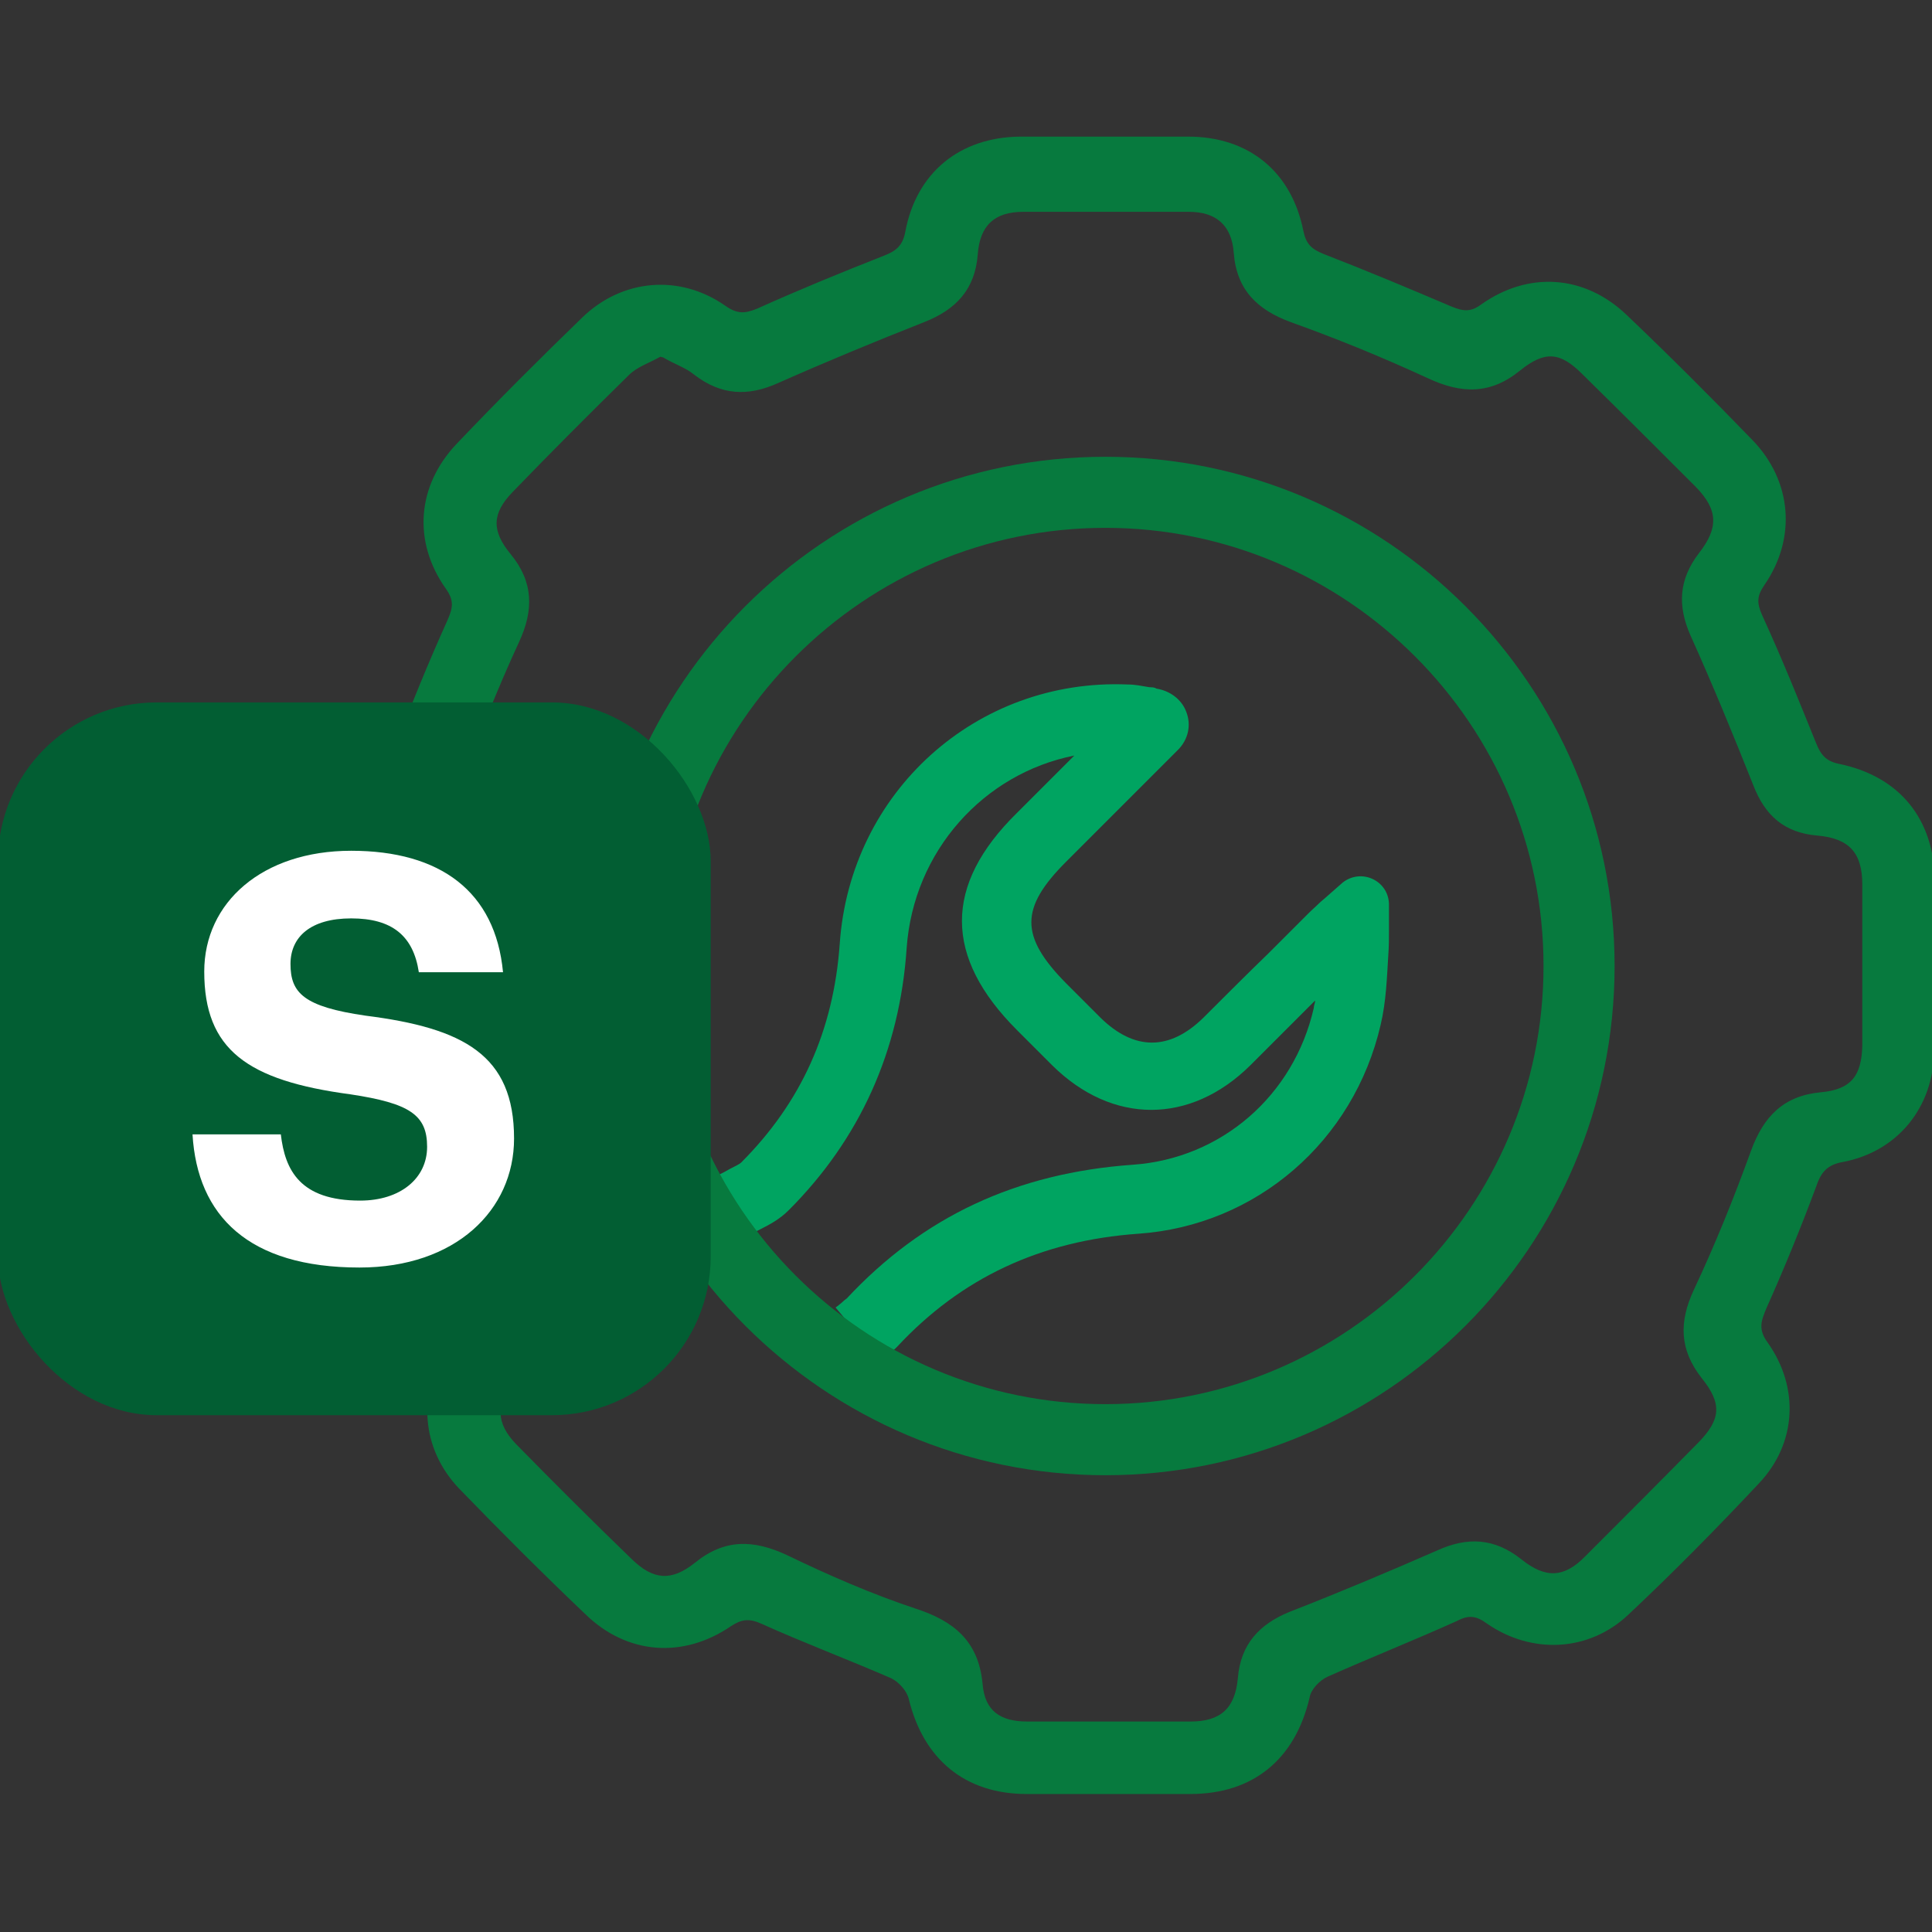 <?xml version="1.0" encoding="UTF-8"?><svg id="Layer_1" xmlns="http://www.w3.org/2000/svg" viewBox="0 0 28 28"><rect x="0" y="0" width="28" height="28" fill="#333333" stroke="none"/><defs><style>.cls-1{fill:#fff;}.cls-2{fill:#00a461;}.cls-3{fill:none;}.cls-4{fill:#025e33;}.cls-5{fill:#077a3e;}</style></defs><g><path class="cls-5" d="m28.03,14c0,.41,0,.82,0,1.24-.01.81-.53,1.45-1.32,1.6-.23.04-.32.15-.39.36-.22.59-.46,1.18-.72,1.76-.08.19-.12.31.02.5.46.65.42,1.46-.13,2.04-.61.65-1.24,1.29-1.89,1.9-.57.54-1.4.58-2.05.13-.15-.11-.26-.13-.43-.04-.62.28-1.25.53-1.88.81-.11.05-.24.18-.26.3-.21.9-.82,1.4-1.73,1.4-.79,0-1.58,0-2.37,0-.9,0-1.5-.51-1.71-1.38-.03-.12-.15-.25-.26-.3-.62-.27-1.26-.51-1.88-.79-.18-.08-.29-.06-.44.04-.69.47-1.5.41-2.1-.17-.62-.59-1.23-1.2-1.83-1.82-.56-.58-.62-1.41-.16-2.07.12-.17.11-.29.03-.47-.27-.61-.51-1.23-.79-1.85-.05-.11-.18-.24-.3-.27-.9-.22-1.4-.81-1.41-1.73,0-.79,0-1.58,0-2.37,0-.9.5-1.52,1.38-1.7.19-.04.26-.13.32-.3.23-.61.48-1.22.75-1.82.08-.18.11-.29-.02-.47-.48-.68-.42-1.49.16-2.1.59-.62,1.2-1.23,1.82-1.83.58-.56,1.41-.63,2.07-.17.17.12.28.12.47.04.6-.27,1.21-.52,1.82-.76.18-.07.28-.14.32-.35.16-.86.79-1.37,1.66-1.38.81,0,1.62,0,2.44,0,.88,0,1.5.51,1.67,1.37.04.19.12.26.29.33.62.24,1.24.5,1.85.76.17.07.28.09.44-.03.68-.48,1.49-.43,2.1.15.62.59,1.23,1.2,1.83,1.82.57.59.64,1.42.17,2.1-.11.16-.11.26-.03.44.28.61.53,1.23.78,1.85.07.17.14.26.33.3.88.18,1.38.8,1.39,1.69,0,.41,0,.82,0,1.24h0ZM9.57,5.17c-.16.09-.34.15-.45.26-.57.56-1.14,1.13-1.69,1.7-.3.31-.31.56-.03.9.33.4.34.81.12,1.28-.31.67-.58,1.36-.84,2.05-.18.48-.47.77-.99.81-.4.03-.6.25-.6.64,0,.81,0,1.62,0,2.44,0,.39.21.61.61.64.53.03.82.33,1,.8.27.7.56,1.39.87,2.08.21.45.19.85-.12,1.25-.27.33-.26.61.03.91.55.56,1.11,1.12,1.68,1.67.31.3.57.32.91.05.43-.35.85-.34,1.34-.11.6.29,1.22.56,1.85.77.56.18.92.47.98,1.09.03.39.25.55.65.55.79,0,1.58,0,2.36,0,.44,0,.65-.19.69-.63.04-.49.31-.78.75-.96.72-.28,1.43-.58,2.14-.89.44-.2.83-.18,1.22.13.35.28.62.27.93-.05.55-.55,1.1-1.1,1.64-1.65.32-.33.34-.56.04-.93-.32-.41-.33-.81-.11-1.28.31-.66.58-1.33.83-2.02.18-.49.47-.79,1.01-.84.44-.04.59-.24.6-.68,0-.78,0-1.55,0-2.33,0-.46-.19-.67-.65-.71-.48-.04-.76-.29-.93-.73-.29-.73-.59-1.46-.91-2.17-.19-.43-.17-.81.12-1.19.29-.37.28-.63-.04-.96-.55-.55-1.1-1.1-1.65-1.64-.32-.32-.54-.34-.9-.05-.43.35-.85.34-1.34.11-.65-.3-1.31-.57-1.98-.81-.49-.18-.79-.47-.83-1.01-.03-.39-.25-.59-.65-.59-.8,0-1.6,0-2.4,0-.42,0-.63.2-.66.62-.04.51-.32.8-.78.98-.71.28-1.41.57-2.11.88-.44.2-.83.18-1.22-.12-.12-.1-.28-.15-.45-.25Z"/><path class="cls-3" d="m12.62,19.16c1.04-1.11,2.3-1.68,3.83-1.79,1.52-.11,2.73-1.19,3.07-2.65.1-.42.09-.87.12-1.3l-.11-.06c-.08.07-.16.13-.23.21-.51.51-1.01,1.02-1.52,1.52-.68.67-1.51.67-2.18,0-.17-.16-.33-.33-.5-.5-.87-.87-.87-1.6,0-2.46.53-.53,1.05-1.05,1.63-1.62.02-.02,0-.05-.02-.05-.16-.02-.28-.04-.39-.05-1.93-.08-3.52,1.36-3.66,3.31-.1,1.36-.61,2.53-1.57,3.49-.09.09-.21.14-.32.2l-.05.2s.03.04.04.06c.55.54,1.09,1.08,1.64,1.63h.08c.09-.07.13-.1.16-.14Z"/><path class="cls-3" d="m12.62,19.16c1.04-1.11,2.3-1.68,3.83-1.79,1.52-.11,2.73-1.19,3.07-2.65.1-.42.09-.87.12-1.3l-.11-.06c-.08.07-.16.13-.23.21-.51.51-1.01,1.02-1.52,1.52-.68.67-1.51.67-2.18,0-.17-.16-.33-.33-.5-.5-.87-.87-.87-1.6,0-2.46.53-.53,1.05-1.05,1.63-1.62.02-.02,0-.05-.02-.05-.16-.02-.28-.04-.39-.05-1.93-.08-3.52,1.36-3.66,3.31-.1,1.36-.61,2.53-1.57,3.49-.11.11-.28.17-.42.26.02.05.03.1.05.15,0,0,0,.02,0,.03.01.01.02.02.03.03.44.64,1,1.19,1.64,1.63.01.01.03.03.04.04,0,0,0,0,0,0,.11-.09.16-.13.2-.17Z"/><path class="cls-2" d="m12.74,19.7l-.63-.75s.08-.06.11-.09c.02-.02.05-.04.05-.04,1.11-1.19,2.46-1.82,4.15-1.94,1.28-.09,2.33-1,2.62-2.27,0-.04.02-.07.02-.11,0,0,0,0,0,0-.31.31-.63.63-.94.94-.87.86-2,.86-2.87,0-.12-.12-.24-.24-.36-.36l-.15-.15c-1.06-1.06-1.07-2.1,0-3.15.27-.27.55-.55.83-.83-1.31.26-2.33,1.38-2.43,2.79-.1,1.49-.68,2.77-1.71,3.8-.13.13-.28.21-.4.27-.04.02-.08.04-.11.06l-.51-.84c.06-.03.12-.06.17-.09.06-.03.14-.07.16-.09.87-.87,1.34-1.91,1.43-3.17.15-2.2,1.98-3.85,4.17-3.76.11,0,.2.02.32.04.03,0,.07,0,.1.02.19.03.36.15.43.33.08.2.03.41-.12.56l-.54.54c-.37.37-.73.73-1.08,1.08-.67.67-.67,1.08,0,1.76l.15.15c.12.12.23.23.35.35.49.48,1,.48,1.49,0,.31-.31.63-.63.94-.93.19-.19.39-.39.58-.58.06-.06.13-.12.18-.17.02-.02.05-.04.07-.06l.25-.22h0c.27-.21.66-.03.67.31v.37c0,.12,0,.25-.01.38-.02.32-.03.66-.11,1-.39,1.69-1.8,2.91-3.51,3.03-1.42.1-2.57.64-3.5,1.64-.05.05-.1.09-.15.13-.02.02-.05.04-.09.08Z"/><path class="cls-5" d="m16.02,21.38c-4.07,0-7.38-3.31-7.38-7.38s3.31-7.38,7.38-7.38,7.38,3.31,7.38,7.38-3.31,7.38-7.38,7.38Zm0-13.73c-3.5,0-6.35,2.85-6.35,6.35s2.85,6.35,6.35,6.35,6.35-2.85,6.35-6.35-2.85-6.35-6.35-6.35Z"/></g><rect class="cls-4" x="-.03" y="10.18" width="10.33" height="10.33" rx="2.3" ry="2.3"/><path class="cls-1" d="m2.8,16.44h1.27c.06.52.28.96,1.15.96.58,0,.97-.32.97-.78s-.25-.63-1.11-.76c-1.5-.2-2.12-.65-2.12-1.78,0-1,.84-1.75,2.13-1.75s2.09.59,2.2,1.76h-1.22c-.08-.53-.39-.78-.98-.78s-.88.27-.88.66c0,.42.19.62,1.09.75,1.42.18,2.15.57,2.15,1.78,0,1.04-.85,1.87-2.24,1.87-1.61,0-2.35-.75-2.42-1.93Z"/><path class="cls-3" d="m12.41,19.33s0,0,0,0c-.02-.01-.03-.02-.05-.03.01.01.03.03.04.04Z"/><path class="cls-3" d="m10.7,17.63s.02.02.03.03c-.01-.02-.03-.04-.04-.06,0,0,0,.02,0,.03Z"/></svg>